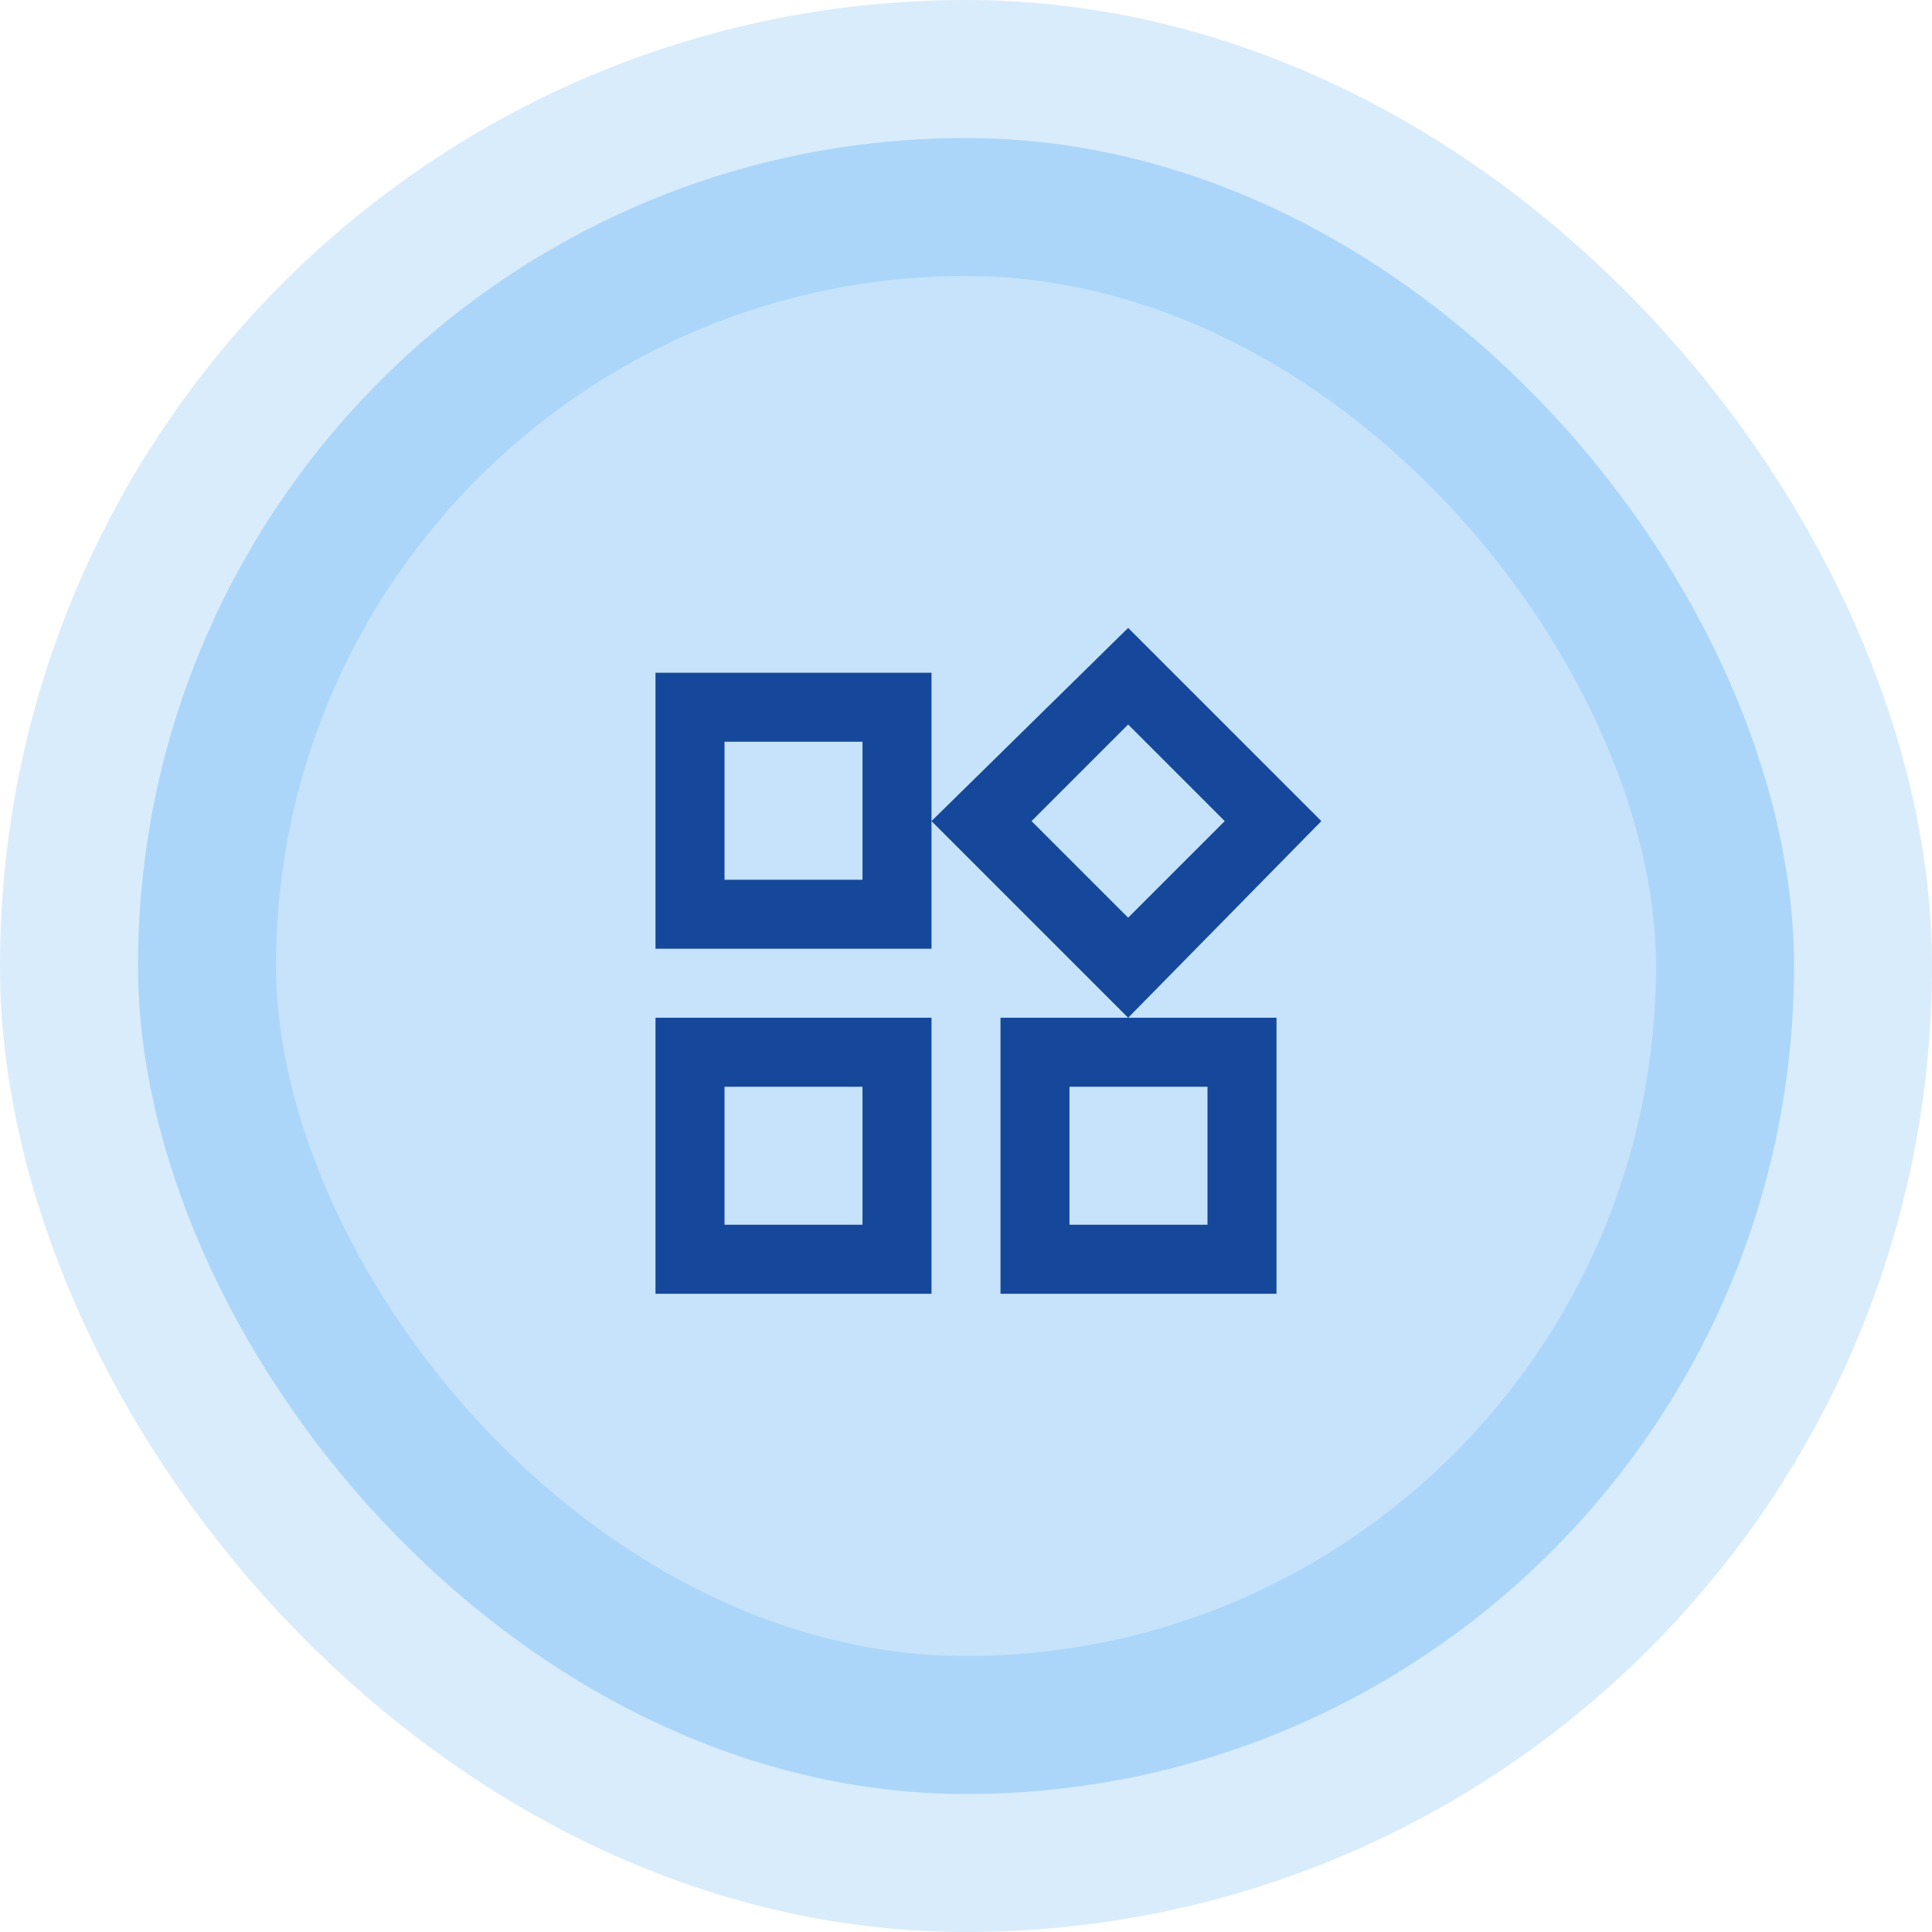 <svg width="56" height="56" viewBox="0 0 56 56" fill="none" xmlns="http://www.w3.org/2000/svg">
<rect x="4" y="4" width="48" height="48" rx="24" fill="#41A0F1" fill-opacity="0.3"/>
<path d="M32.7 21L35.5 23.8L32.7 26.6L29.9 23.8L32.7 21ZM25 21.5V25.5H21V21.5H25ZM35 31.5V35.5H31V31.5H35ZM32.7 18.2L27 23.8L32.7 29.5H29V37.5H37V29.5H32.7L38.3 23.8L32.7 18.2ZM27 19.5H19V27.5H27V19.5ZM25 31.5V35.5H21V31.5H25ZM27 29.5H19V37.5H27V29.5Z" fill="#15489B"/>
<rect x="4" y="4" width="48" height="48" rx="24" stroke="#41A0F1" stroke-opacity="0.2" stroke-width="8"/>
</svg>
